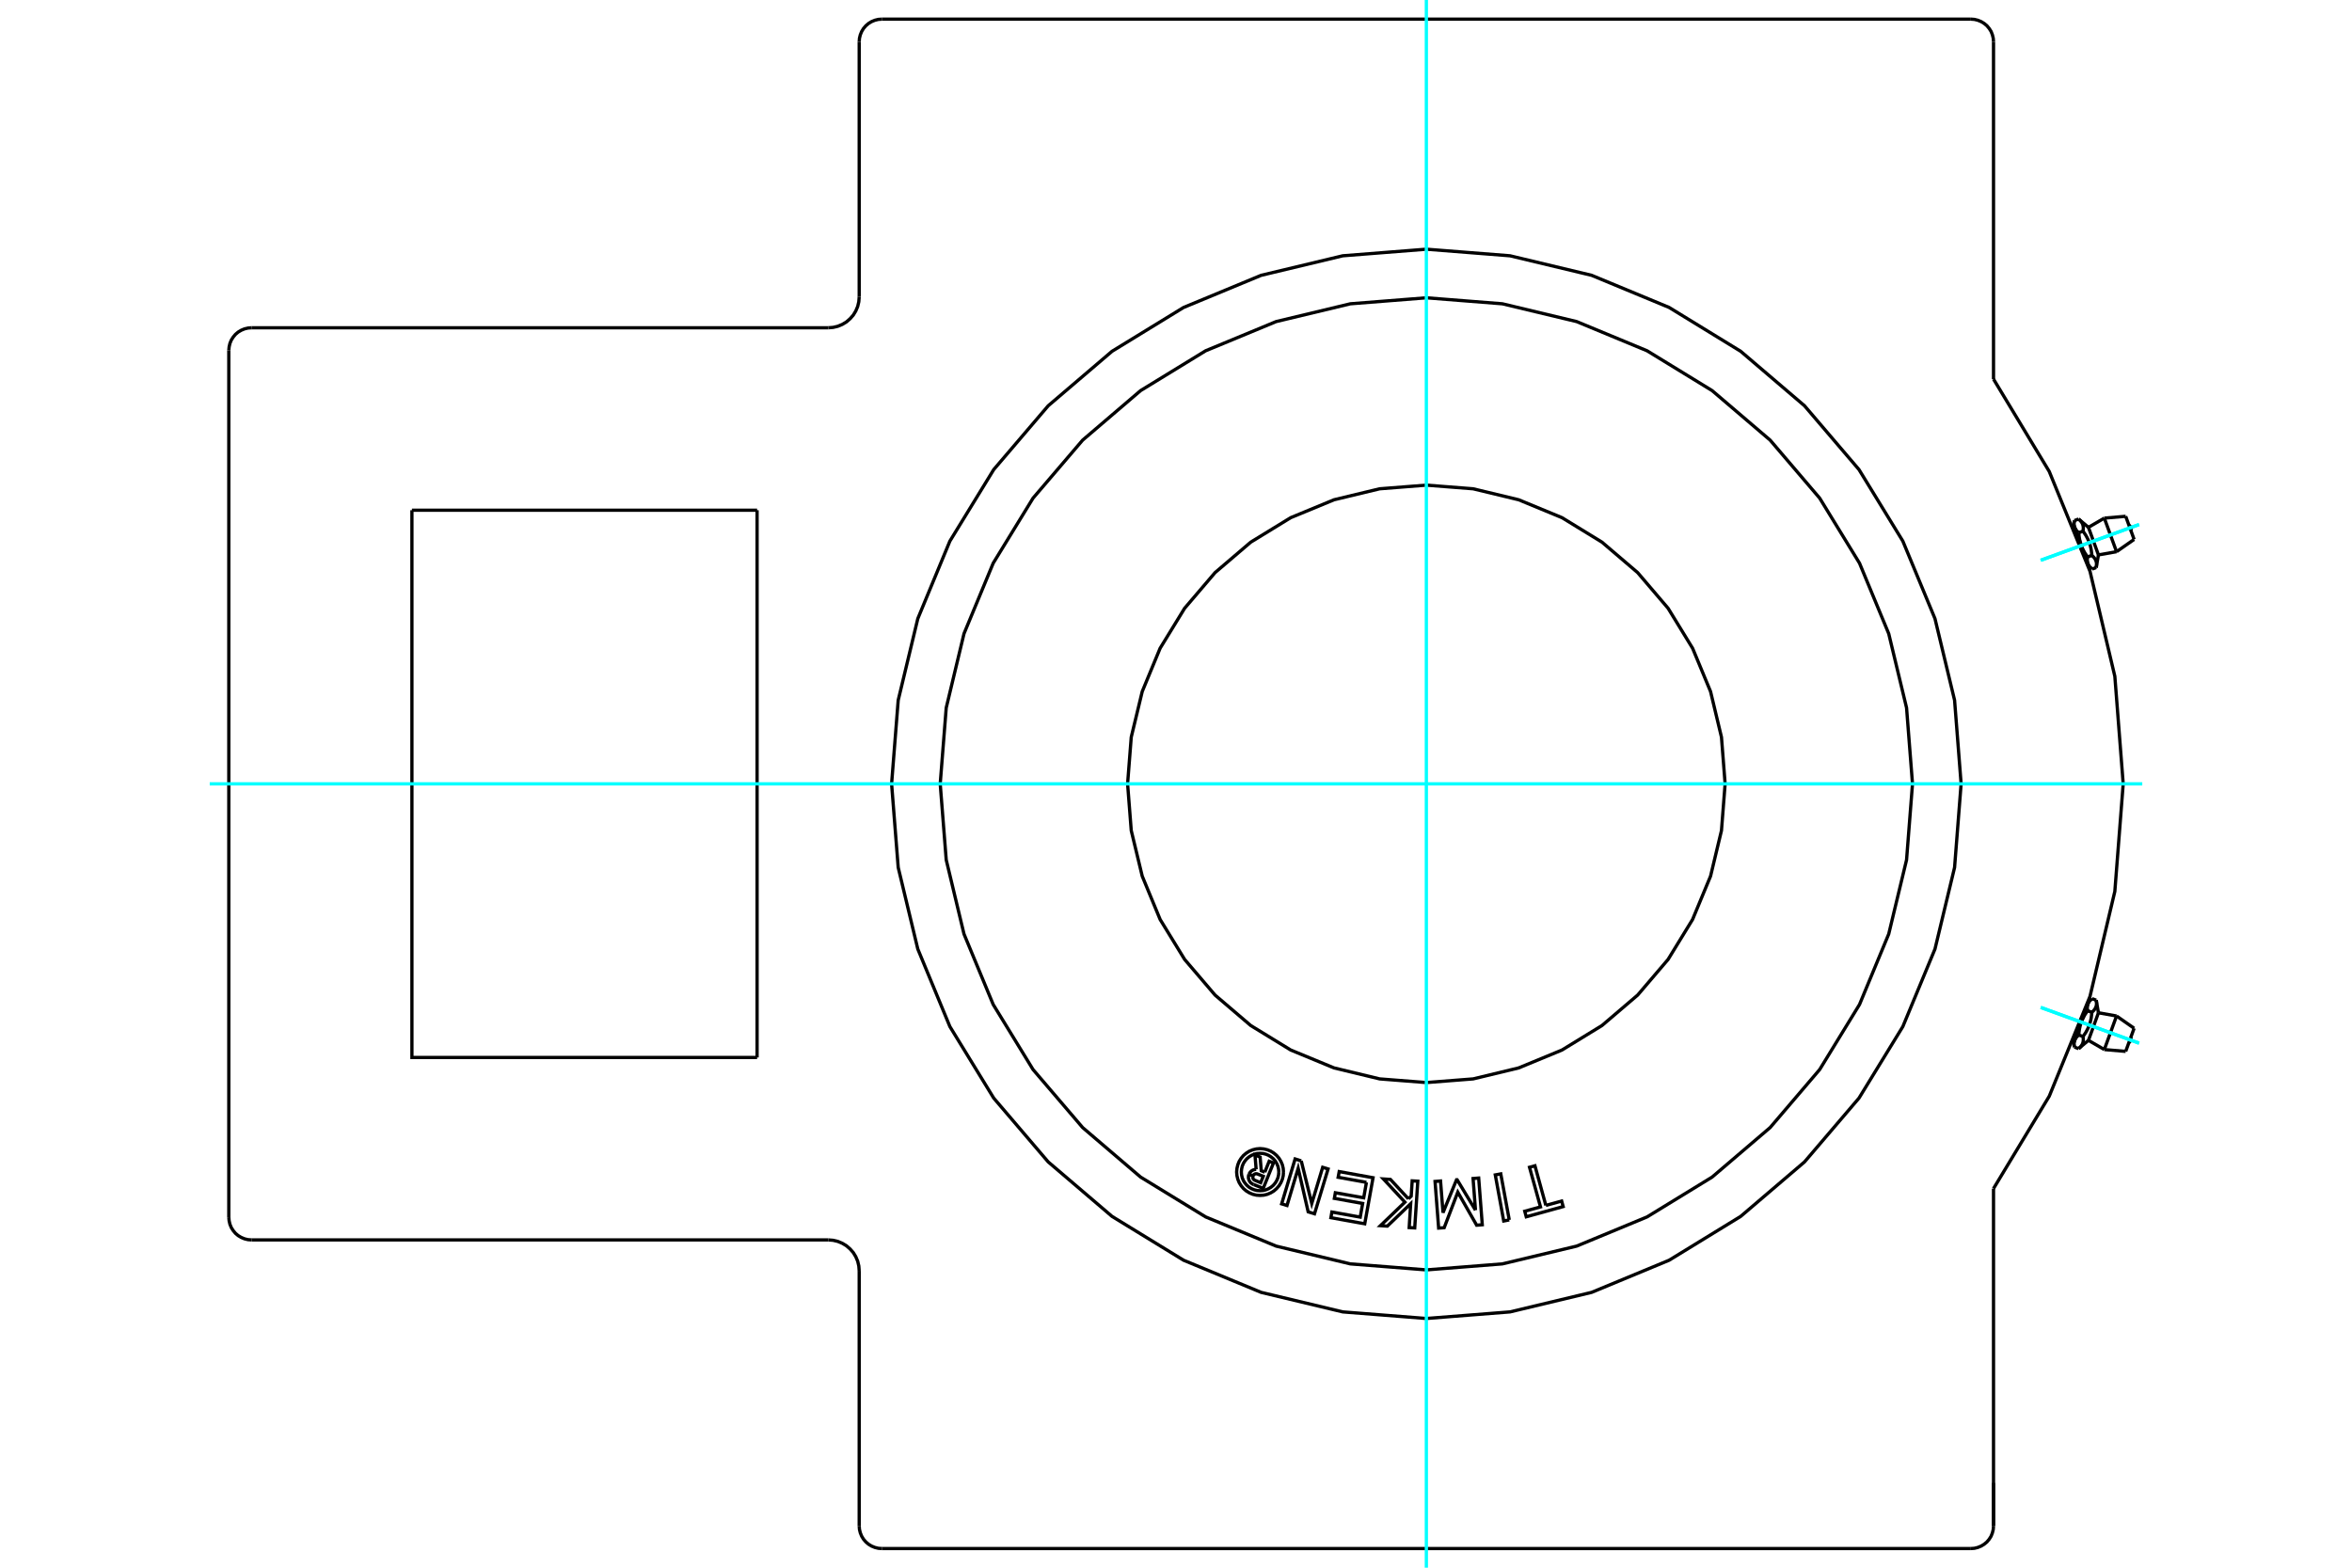 <?xml version="1.0" standalone="no"?>
<!DOCTYPE svg PUBLIC "-//W3C//DTD SVG 1.1//EN"
	"http://www.w3.org/Graphics/SVG/1.1/DTD/svg11.dtd">
<svg xmlns="http://www.w3.org/2000/svg" height="100%" width="100%" viewBox="0 0 36000 24000">
	<rect x="-1800" y="-1200" width="39600" height="26400" style="fill:#FFF"/>
	<g style="fill:none; fill-rule:evenodd" transform="matrix(1 0 0 1 0 0)">
		<g style="fill:none; stroke:#000; stroke-width:50; shape-rendering:geometricPrecision">
			<polyline points="30513,18196 31366,16782 31990,15253 32370,13646 32498,12000 32370,10354 31990,8747 31366,7218 30513,5804"/>
			<polyline points="30017,12000 29917,10720 29617,9471 29125,8284 28454,7189 27620,6212 26643,5378 25548,4707 24362,4215 23113,3916 21832,3815 20552,3916 19303,4215 18116,4707 17021,5378 16044,6212 15210,7189 14539,8284 14048,9471 13748,10720 13647,12000 13748,13280 14048,14529 14539,15716 15210,16811 16044,17788 17021,18622 18116,19293 19303,19785 20552,20084 21832,20185 23113,20084 24362,19785 25548,19293 26643,18622 27620,17788 28454,16811 29125,15716 29617,14529 29917,13280 30017,12000"/>
			<line x1="30513" y1="22703" x2="30513" y2="23360"/>
			<line x1="30513" y1="18196" x2="30513" y2="23360"/>
			<polyline points="30166,23707 30221,23703 30273,23690 30324,23669 30370,23641 30412,23606 30447,23564 30476,23518 30496,23467 30509,23414 30513,23360"/>
			<line x1="30166" y1="23707" x2="13498" y2="23707"/>
			<line x1="13151" y1="4545" x2="13151" y2="640"/>
			<line x1="6305" y1="7811" x2="11588" y2="7811"/>
			<polyline points="11588,16189 6305,16189 6305,7811"/>
			<line x1="11588" y1="7811" x2="11588" y2="16189"/>
			<polyline points="13151,19455 13145,19381 13128,19309 13099,19240 13061,19177 13012,19121 12956,19072 12893,19034 12824,19005 12752,18988 12678,18982"/>
			<line x1="13151" y1="23360" x2="13151" y2="19455"/>
			<line x1="12678" y1="18982" x2="3850" y2="18982"/>
			<polyline points="12678,5018 12752,5012 12824,4995 12893,4966 12956,4928 13012,4879 13061,4823 13099,4760 13128,4691 13145,4619 13151,4545"/>
			<line x1="3850" y1="5018" x2="12678" y2="5018"/>
			<polyline points="3502,18635 3507,18689 3519,18742 3540,18793 3569,18839 3604,18881 3645,18916 3692,18944 3742,18965 3795,18978 3850,18982"/>
			<line x1="3502" y1="18635" x2="3502" y2="5365"/>
			<polyline points="3850,5018 3795,5022 3742,5035 3692,5056 3645,5084 3604,5119 3569,5161 3540,5207 3519,5258 3507,5311 3502,5365"/>
			<polyline points="13151,23360 13155,23414 13168,23467 13189,23518 13217,23564 13253,23606 13294,23641 13340,23669 13391,23690 13444,23703 13498,23707"/>
			<line x1="30513" y1="640" x2="30513" y2="5804"/>
			<polyline points="30513,640 30509,586 30496,533 30476,482 30447,436 30412,394 30370,359 30324,331 30273,310 30221,297 30166,293"/>
			<line x1="13498" y1="293" x2="30166" y2="293"/>
			<polyline points="13498,293 13444,297 13391,310 13340,331 13294,359 13253,394 13217,436 13189,482 13168,533 13155,586 13151,640"/>
			<line x1="32085" y1="8688" x2="32021" y2="8712"/>
			<line x1="31966" y1="8073" x2="32119" y2="8495"/>
			<polyline points="31815,7946 31821,7951 31826,7956 31831,7961 31836,7965 31841,7970 31845,7975 31849,7979 31852,7984 31856,7988 31859,7993 31862,7998 31865,8002 31868,8007 31871,8012 31873,8017 31875,8021 31877,8026 31879,8031 31880,8036 31882,8041 31883,8046 31884,8052 31885,8057 31886,8062 31887,8068 31887,8074 31887,8079 31887,8085 31887,8091 31887,8098 31887,8104 31886,8111 31885,8118 31884,8125 31883,8132 31891,8143 31898,8153 31905,8164 31912,8174 31919,8184 31925,8194 31931,8204 31936,8214 31942,8224 31947,8234 31952,8244 31957,8253 31961,8263 31965,8273 31970,8282 31974,8292 31977,8302 31981,8312 31984,8322 31988,8332 31991,8342 31994,8352 31996,8362 31999,8373 32001,8383 32004,8394 32006,8405 32008,8416 32010,8428 32011,8440 32013,8452 32014,8464 32016,8476 32017,8489 32018,8503 32023,8507 32029,8512 32034,8517 32039,8522 32043,8526 32047,8531 32051,8536 32055,8540 32058,8545 32062,8549 32065,8554 32068,8559 32070,8563 32073,8568 32075,8573 32077,8578 32079,8583 32081,8587 32083,8592 32084,8597 32086,8603 32087,8608 32088,8613 32088,8619 32089,8624 32089,8630 32090,8636 32090,8642 32090,8648 32089,8654 32089,8660 32088,8667 32088,8674 32087,8681 32085,8688"/>
			<polyline points="31958,8629 31957,8627 31956,8625 31956,8622 31955,8619 31954,8617 31953,8614 31953,8612 31952,8609 31952,8607 31951,8604 31951,8601 31950,8599 31950,8596 31950,8593 31949,8590 31949,8587 31949,8585 31949,8582 31949,8579 31949,8576 31949,8573 31949,8570 31949,8567 31949,8564 31949,8561 31949,8557 31949,8554 31950,8551 31950,8547 31950,8544 31951,8541 31951,8537 31952,8534 31952,8530 31953,8526"/>
			<polyline points="32021,8712 32018,8709 32015,8707 32012,8705 32010,8702 32007,8700 32005,8697 32002,8695 32000,8693 31998,8690 31995,8688 31993,8686 31991,8683 31989,8681 31987,8679 31985,8677 31983,8674 31982,8672 31980,8670 31978,8667 31977,8665 31975,8663 31974,8660 31972,8658 31971,8656 31969,8653 31968,8651 31967,8649 31965,8646 31964,8644 31963,8642 31962,8639 31961,8637 31960,8634 31959,8632 31958,8629"/>
			<polyline points="32018,8503 31953,8526 31949,8521 31945,8515 31941,8510 31938,8505 31934,8500 31931,8494 31927,8489 31924,8484 31921,8479 31917,8474 31914,8469 31911,8464 31908,8459 31905,8454 31902,8449 31900,8444 31897,8439 31894,8434 31892,8429 31889,8424 31887,8419 31884,8415 31882,8410 31879,8405 31877,8400 31875,8395 31873,8390 31870,8385 31868,8381 31866,8376 31864,8371 31862,8366 31861,8361 31859,8356 31857,8351 31958,8629 31974,8672"/>
			<polyline points="31857,8351 31855,8346 31853,8341 31852,8336 31850,8331 31848,8326 31847,8321 31845,8316 31844,8311 31842,8306 31841,8301 31840,8296 31838,8291 31837,8285 31836,8280 31835,8275 31833,8269 31832,8264 31831,8258 31830,8253 31829,8247 31828,8242 31827,8236 31826,8230 31825,8224 31824,8219 31824,8213 31823,8207 31822,8200 31821,8194 31821,8188 31820,8182 31820,8175 31819,8169 31819,8162 31818,8155"/>
			<line x1="31883" y1="8132" x2="31818" y2="8155"/>
			<polyline points="31756,8073 31755,8071 31754,8068 31753,8066 31752,8063 31752,8061 31751,8058 31750,8056 31750,8053 31749,8050 31749,8048 31748,8045 31748,8042 31748,8040 31747,8037 31747,8034 31747,8031 31747,8028 31746,8025 31746,8023 31746,8020 31746,8017 31746,8014 31746,8010 31746,8007 31746,8004 31747,8001 31747,7998 31747,7995 31748,7991 31748,7988 31748,7984 31749,7981 31749,7977 31750,7974 31751,7970"/>
			<polyline points="31818,8155 31815,8153 31812,8151 31810,8148 31807,8146 31805,8144 31802,8141 31800,8139 31797,8136 31795,8134 31793,8132 31791,8130 31789,8127 31787,8125 31785,8123 31783,8120 31781,8118 31779,8116 31777,8113 31776,8111 31774,8109 31773,8106 31771,8104 31770,8102 31768,8099 31767,8097 31765,8095 31764,8092 31763,8090 31762,8088 31761,8085 31760,8083 31758,8080 31757,8078 31757,8076 31756,8073"/>
			<line x1="31815" y1="7946" x2="31751" y2="7970"/>
			<polyline points="31740,8030 31756,8073 31857,8351"/>
			<line x1="32209" y1="7932" x2="32396" y2="8446"/>
			<line x1="32536" y1="7904" x2="32665" y2="8258"/>
			<line x1="31815" y1="16054" x2="31751" y2="16030"/>
			<line x1="32119" y1="15505" x2="31966" y2="15927"/>
			<polyline points="32085,15312 32087,15319 32088,15326 32088,15333 32089,15340 32089,15346 32090,15352 32090,15358 32090,15364 32089,15370 32089,15376 32088,15381 32088,15387 32087,15392 32086,15397 32084,15403 32083,15408 32081,15413 32079,15417 32077,15422 32075,15427 32073,15432 32070,15437 32068,15441 32065,15446 32062,15451 32058,15455 32055,15460 32051,15464 32047,15469 32043,15474 32039,15478 32034,15483 32029,15488 32023,15493 32018,15497 32017,15511 32016,15524 32014,15536 32013,15548 32011,15560 32010,15572 32008,15584 32006,15595 32004,15606 32001,15617 31999,15627 31996,15638 31994,15648 31991,15658 31988,15668 31984,15678 31981,15688 31977,15698 31974,15708 31970,15718 31965,15727 31961,15737 31957,15747 31952,15756 31947,15766 31942,15776 31936,15786 31931,15796 31925,15806 31919,15816 31912,15826 31905,15836 31898,15847 31891,15857 31883,15868 31884,15875 31885,15882 31886,15889 31887,15896 31887,15902 31887,15909 31887,15915 31887,15921 31887,15926 31887,15932 31886,15938 31885,15943 31884,15948 31883,15954 31882,15959 31880,15964 31879,15969 31877,15974 31875,15979 31873,15983 31871,15988 31868,15993 31865,15998 31862,16002 31859,16007 31856,16012 31852,16016 31849,16021 31845,16025 31841,16030 31836,16035 31831,16039 31826,16044 31821,16049 31815,16054"/>
			<polyline points="31756,15927 31757,15924 31757,15922 31758,15920 31760,15917 31761,15915 31762,15912 31763,15910 31764,15908 31765,15905 31767,15903 31768,15901 31770,15898 31771,15896 31773,15894 31774,15891 31776,15889 31777,15887 31779,15884 31781,15882 31783,15880 31785,15877 31787,15875 31789,15873 31791,15870 31793,15868 31795,15866 31797,15864 31800,15861 31802,15859 31805,15856 31807,15854 31810,15852 31812,15849 31815,15847 31818,15845"/>
			<polyline points="31751,16030 31750,16026 31749,16023 31749,16019 31748,16016 31748,16012 31748,16009 31747,16005 31747,16002 31747,15999 31746,15996 31746,15993 31746,15990 31746,15986 31746,15983 31746,15980 31746,15977 31746,15975 31747,15972 31747,15969 31747,15966 31747,15963 31748,15960 31748,15958 31748,15955 31749,15952 31749,15950 31750,15947 31750,15944 31751,15942 31752,15939 31752,15937 31753,15934 31754,15932 31755,15929 31756,15927"/>
			<polyline points="31883,15868 31818,15845 31819,15838 31819,15831 31820,15825 31820,15818 31821,15812 31821,15806 31822,15800 31823,15793 31824,15787 31824,15781 31825,15776 31826,15770 31827,15764 31828,15758 31829,15753 31830,15747 31831,15742 31832,15736 31833,15731 31835,15725 31836,15720 31837,15715 31838,15709 31840,15704 31841,15699 31842,15694 31844,15689 31845,15684 31847,15679 31848,15674 31850,15669 31852,15664 31853,15659 31855,15654 31857,15649 31756,15927 31740,15970"/>
			<polyline points="31857,15649 31859,15644 31861,15639 31862,15634 31864,15629 31866,15624 31868,15619 31870,15615 31873,15610 31875,15605 31877,15600 31879,15595 31882,15590 31884,15585 31887,15581 31889,15576 31892,15571 31894,15566 31897,15561 31900,15556 31902,15551 31905,15546 31908,15541 31911,15536 31914,15531 31917,15526 31921,15521 31924,15516 31927,15511 31931,15506 31934,15500 31938,15495 31941,15490 31945,15485 31949,15479 31953,15474"/>
			<line x1="32018" y1="15497" x2="31953" y2="15474"/>
			<polyline points="31958,15371 31959,15368 31960,15366 31961,15363 31962,15361 31963,15358 31964,15356 31965,15354 31967,15351 31968,15349 31969,15347 31971,15344 31972,15342 31974,15340 31975,15337 31977,15335 31978,15333 31980,15330 31982,15328 31983,15326 31985,15323 31987,15321 31989,15319 31991,15317 31993,15314 31995,15312 31998,15310 32000,15307 32002,15305 32005,15303 32007,15300 32010,15298 32012,15295 32015,15293 32018,15291 32021,15288"/>
			<polyline points="31953,15474 31952,15470 31952,15466 31951,15463 31951,15459 31950,15456 31950,15453 31950,15449 31949,15446 31949,15443 31949,15439 31949,15436 31949,15433 31949,15430 31949,15427 31949,15424 31949,15421 31949,15418 31949,15415 31949,15413 31949,15410 31950,15407 31950,15404 31950,15401 31951,15399 31951,15396 31952,15393 31952,15391 31953,15388 31953,15386 31954,15383 31955,15381 31956,15378 31956,15375 31957,15373 31958,15371"/>
			<line x1="32085" y1="15312" x2="32021" y2="15288"/>
			<polyline points="31974,15328 31958,15371 31857,15649"/>
			<line x1="32396" y1="15554" x2="32209" y2="16068"/>
			<line x1="32665" y1="15742" x2="32536" y2="16096"/>
			<polyline points="19359,17945 19426,17778 19492,17804 19335,18193 19190,18135"/>
			<polyline points="19117,17977 19111,17996 19109,18015 19109,18034 19113,18053 19120,18072 19129,18088 19141,18104 19156,18116 19172,18127 19190,18135"/>
			<polyline points="19117,17977 19179,18002 19177,18010 19176,18019 19176,18027 19177,18035 19180,18043 19184,18050 19189,18057 19195,18062 19202,18067 19210,18070 19296,18106 19336,18008 19248,17973 19240,17970 19232,17969 19224,17969 19216,17970 19208,17973 19201,17976 19194,17981 19188,17987 19184,17993 19180,18001 19118,17976"/>
			<polyline points="19227,17902 19207,17904 19188,17909 19170,17917 19153,17928 19139,17942 19127,17958 19118,17976"/>
			<polyline points="19227,17902 19209,17682 19288,17714 19305,17923 19359,17945"/>
			<polyline points="20915,18101 20482,18023 20498,17936 21016,18030 20889,18735 20371,18642 20386,18555 20820,18633 20857,18424 20424,18346 20439,18260 20873,18337 20915,18101"/>
			<polyline points="22584,18527 22547,18042 22633,18035 22688,18750 22602,18757 22313,18251 22105,18795 22020,18801 21965,18087 22049,18080 22087,18565 22294,18061 22303,18061 22584,18527"/>
			<polyline points="23661,18454 23903,18387 23926,18472 23361,18628 23338,18543 23579,18477 23411,17870 23494,17847 23661,18454"/>
			<polyline points="23101,18676 23016,18692 22887,17987 22971,17971 23101,18676"/>
			<polyline points="21557,18353 21600,18312 21615,18078 21701,18083 21654,18798 21569,18793 21592,18428 21235,18771 21129,18764 21504,18404 21175,18049 21282,18056 21557,18353"/>
			<polyline points="19917,17772 20078,18424 20245,17871 20328,17896 20120,18582 20023,18552 19870,17886 19699,18455 19617,18430 19823,17743 19917,17772"/>
			<polyline points="19645,17943 19641,17887 19628,17832 19606,17780 19577,17732 19540,17689 19498,17653 19450,17623 19398,17602 19343,17589 19287,17584 19231,17589 19176,17602 19124,17623 19076,17653 19033,17689 18997,17732 18967,17780 18946,17832 18933,17887 18928,17943 18933,17999 18946,18053 18967,18105 18997,18153 19033,18196 19076,18233 19124,18262 19176,18284 19231,18297 19287,18301 19343,18297 19398,18284 19450,18262 19498,18233 19540,18196 19577,18153 19606,18105 19628,18053 19641,17999 19645,17943"/>
			<polyline points="19574,17943 19570,17898 19560,17854 19542,17812 19519,17774 19490,17740 19455,17711 19417,17687 19376,17670 19332,17659 19287,17656 19242,17659 19198,17670 19157,17687 19118,17711 19084,17740 19055,17774 19031,17812 19014,17854 19004,17898 19000,17943 19004,17988 19014,18031 19031,18073 19055,18111 19084,18145 19118,18175 19157,18198 19198,18215 19242,18226 19287,18229 19332,18226 19376,18215 19417,18198 19455,18175 19490,18145 19519,18111 19542,18073 19560,18031 19570,17988 19574,17943"/>
			<polyline points="26405,12000 26349,11285 26182,10587 25907,9924 25532,9312 25066,8766 24520,8300 23908,7925 23245,7651 22548,7483 21832,7427 21117,7483 20419,7651 19756,7925 19144,8300 18598,8766 18132,9312 17757,9924 17483,10587 17315,11285 17259,12000 17315,12715 17483,13413 17757,14076 18132,14688 18598,15234 19144,15700 19756,16075 20419,16349 21117,16517 21832,16573 22548,16517 23245,16349 23908,16075 24520,15700 25066,15234 25532,14688 25907,14076 26182,13413 26349,12715 26405,12000"/>
			<polyline points="29273,12000 29182,10836 28909,9701 28462,8622 27852,7626 27094,6738 26206,5980 25210,5370 24132,4923 22996,4651 21832,4559 20668,4651 19533,4923 18454,5370 17458,5980 16571,6738 15812,7626 15202,8622 14755,9701 14483,10836 14391,12000 14483,13164 14755,14299 15202,15378 15812,16374 16571,17262 17458,18020 18454,18630 19533,19077 20668,19349 21832,19441 22996,19349 24132,19077 25210,18630 26206,18020 27094,17262 27852,16374 28462,15378 28909,14299 29182,13164 29273,12000"/>
			<polyline points="32613,8117 32617,8109 32618,8101 32619,8092 32618,8084 32616,8075 32612,8067 32607,8060 32601,8054 32594,8048 32587,8044"/>
			<line x1="31966" y1="8073" x2="31815" y2="7946"/>
			<line x1="32085" y1="8688" x2="32119" y2="8495"/>
			<line x1="31974" y1="8672" x2="32021" y2="8712"/>
			<line x1="31751" y1="7970" x2="31740" y2="8030"/>
			<line x1="31757" y1="8076" x2="31751" y2="8078"/>
			<line x1="31951" y1="8629" x2="31957" y2="8627"/>
			<line x1="32209" y1="7932" x2="31966" y2="8073"/>
			<line x1="32119" y1="8495" x2="32396" y2="8446"/>
			<line x1="32536" y1="7904" x2="32209" y2="7932"/>
			<line x1="32396" y1="8446" x2="32665" y2="8258"/>
			<polyline points="32587,15956 32594,15952 32601,15946 32607,15940 32612,15933 32616,15925 32618,15916 32619,15908 32618,15899 32617,15891 32613,15883"/>
			<line x1="32119" y1="15505" x2="32085" y2="15312"/>
			<line x1="31815" y1="16054" x2="31966" y2="15927"/>
			<line x1="31740" y1="15970" x2="31751" y2="16030"/>
			<line x1="32021" y1="15288" x2="31974" y2="15328"/>
			<line x1="31957" y1="15373" x2="31951" y2="15371"/>
			<line x1="31751" y1="15922" x2="31757" y2="15924"/>
			<line x1="32396" y1="15554" x2="32119" y2="15505"/>
			<line x1="31966" y1="15927" x2="32209" y2="16068"/>
			<line x1="32665" y1="15742" x2="32396" y2="15554"/>
			<line x1="32209" y1="16068" x2="32536" y2="16096"/>
		</g>
		<g style="fill:none; stroke:#0FF; stroke-width:50; shape-rendering:geometricPrecision">
			<line x1="3210" y1="12000" x2="32790" y2="12000"/>
			<line x1="21832" y1="24000" x2="21832" y2="0"/>
			<line x1="31236" y1="8577" x2="32741" y2="8030"/>
			<line x1="31236" y1="8577" x2="32741" y2="8030"/>
			<line x1="31236" y1="15423" x2="32741" y2="15970"/>
			<line x1="31236" y1="15423" x2="32741" y2="15970"/>
		</g>
	</g>
</svg>
